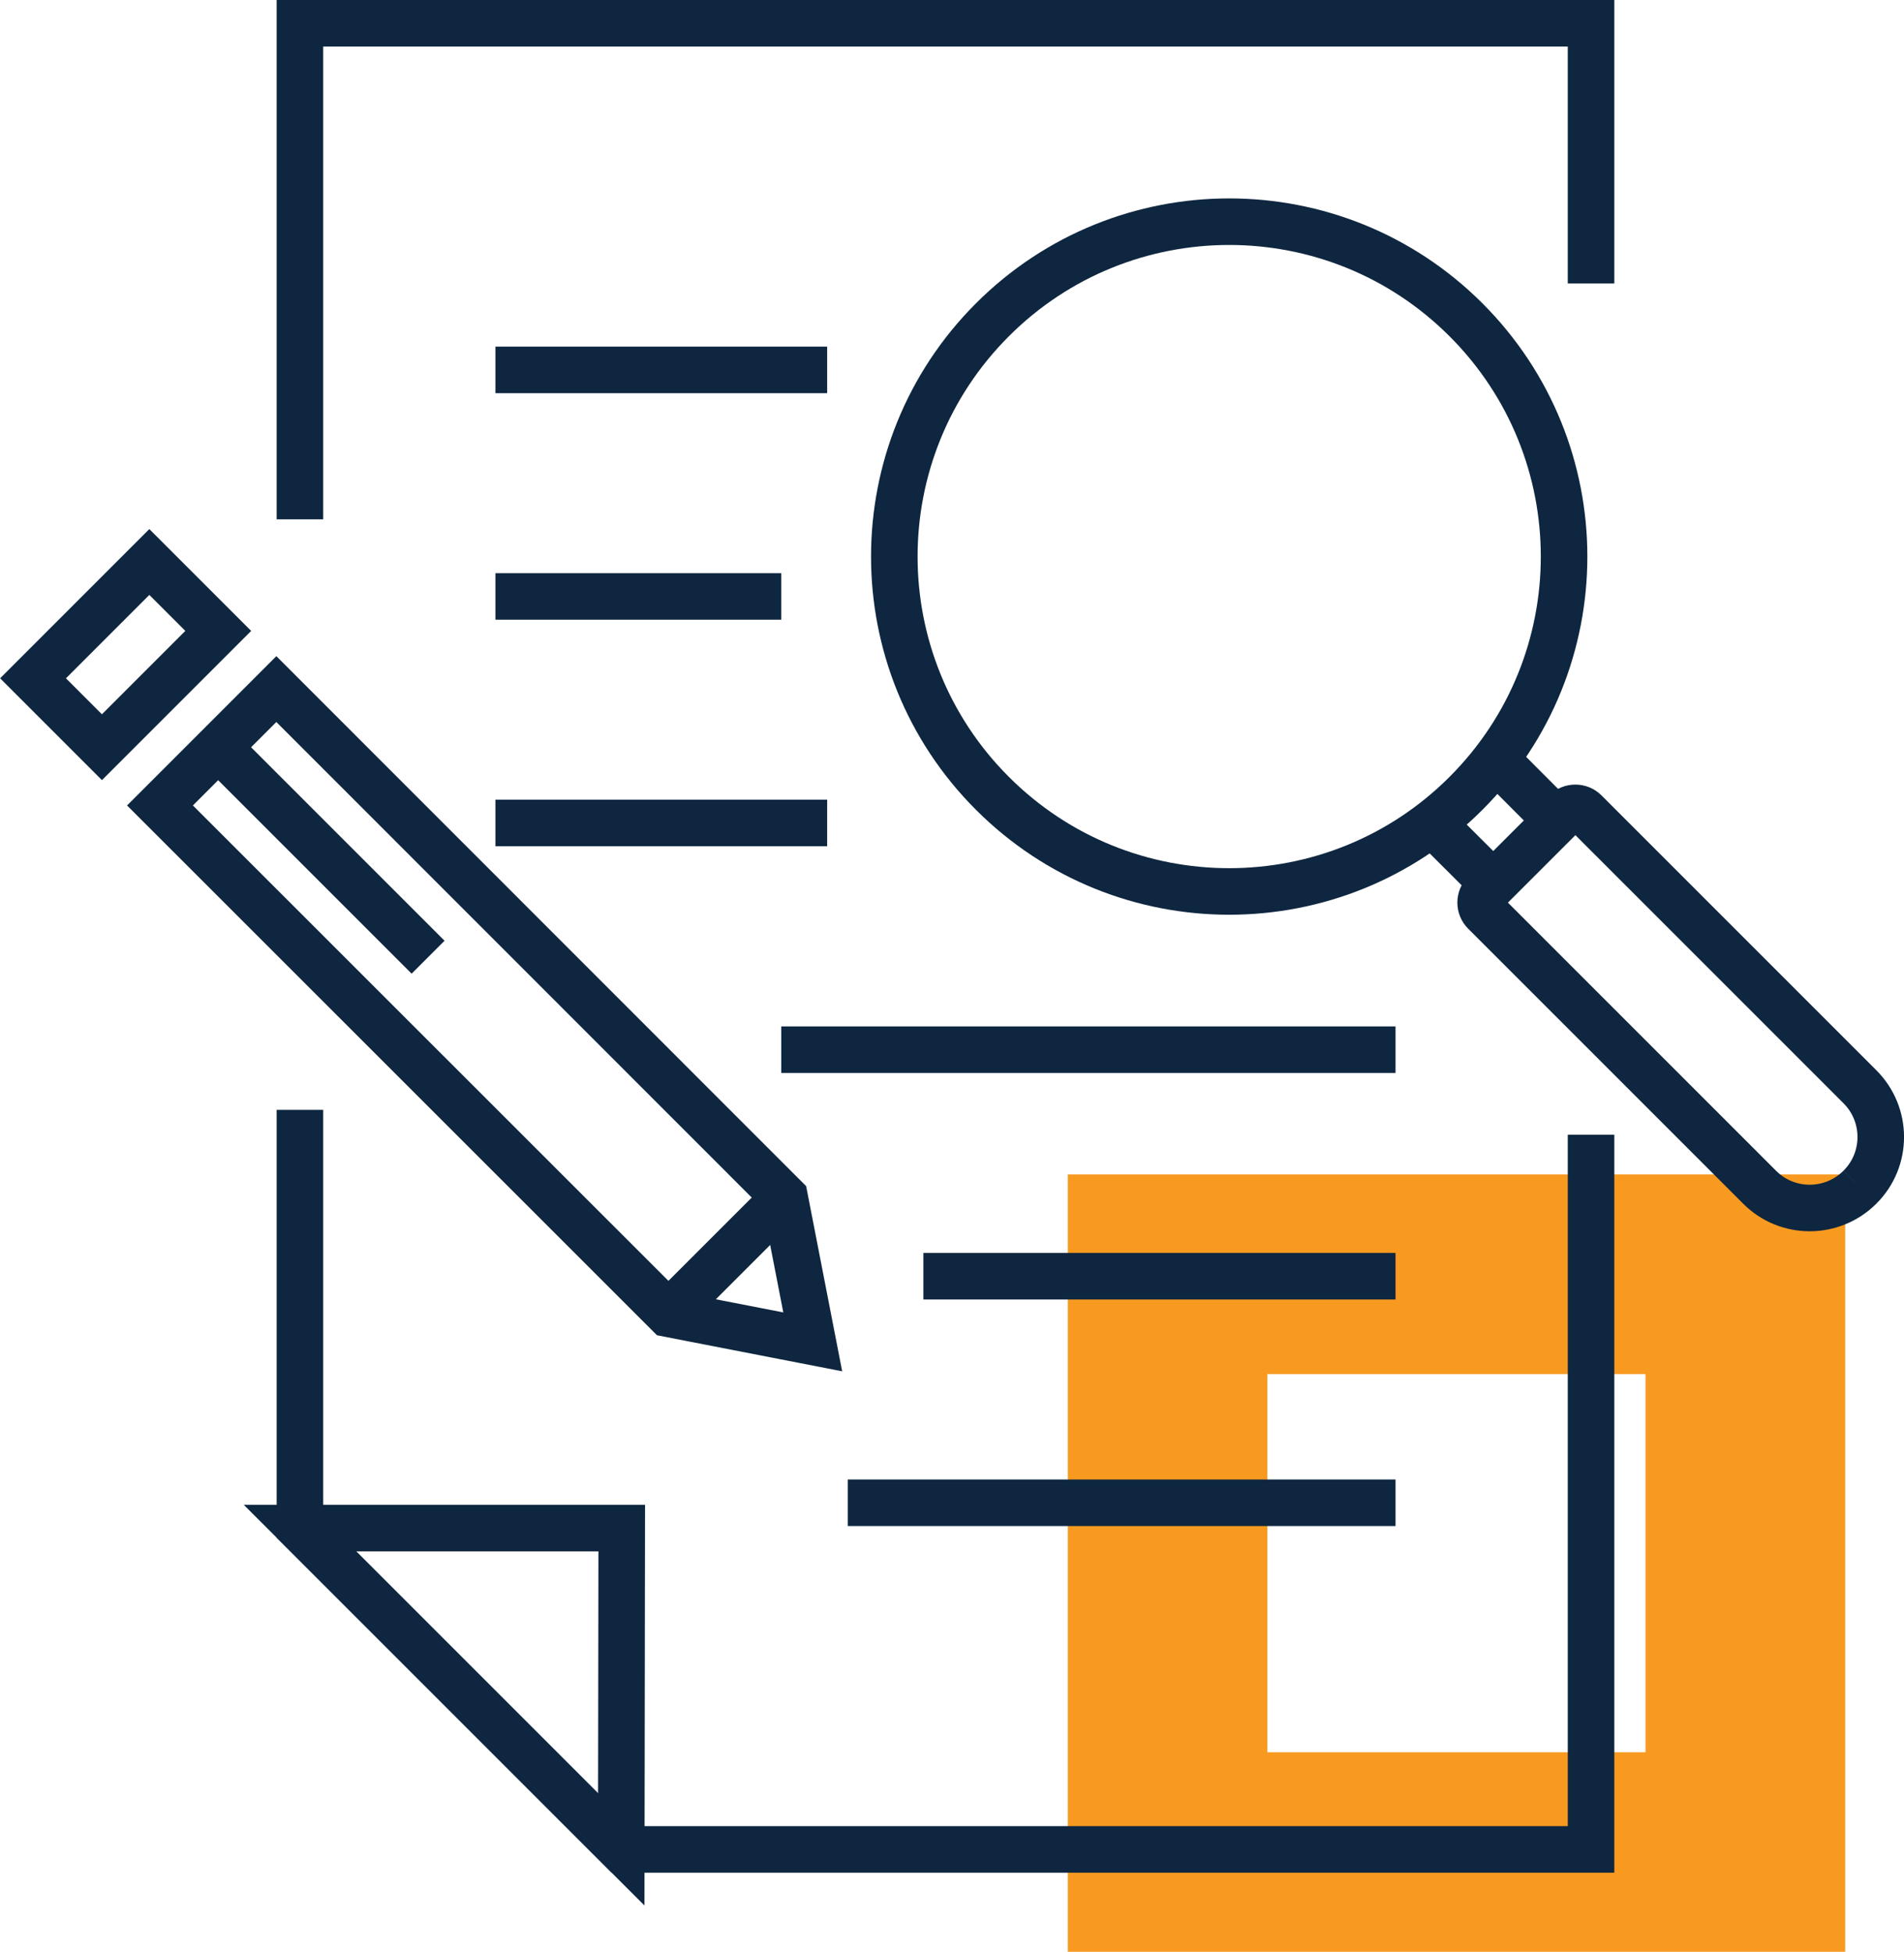 <?xml version="1.0" encoding="UTF-8"?><svg id="Layer_2" xmlns="http://www.w3.org/2000/svg" viewBox="0 0 122.71 125.79"><defs><style>.cls-1{fill:#f89a20;}.cls-2{fill:none;stroke:#0e263f;stroke-miterlimit:10;stroke-width:3px;}</style></defs><g id="Layer_1-2"><path class="cls-1" d="M68.82,75.69v50.1h50.1v-50.1h-50.1ZM106.05,112.93h-24.37v-24.37h24.37v24.37Z"/><polyline class="cls-2" points="19.33 33.47 19.33 1.5 102.54 1.5 102.54 18.27"/><polyline class="cls-2" points="102.54 73.13 102.54 119.19 40.04 119.19 19.33 98.48 19.33 71.53"/><polygon class="cls-2" points="19.33 98.48 40.07 98.48 40.04 119.19 19.33 98.48"/><path class="cls-2" d="M119.87,76.51h0c-1.79,1.79-4.69,1.79-6.47,0l-17.72-17.72c-.34-.34-.34-.9,0-1.24l5.23-5.23c.34-.34.9-.34,1.24,0l17.72,17.72c1.79,1.79,1.79,4.69,0,6.47Z"/><polyline class="cls-2" points="96.38 48.92 100.33 52.88 96.24 56.97 92.28 53.02"/><path class="cls-2" d="M94.48,20.61c8.43,8.43,8.43,22.09,0,30.52-8.43,8.43-22.09,8.43-30.52,0-8.43-8.43-8.43-22.09,0-30.52,8.43-8.43,22.09-8.43,30.52,0Z"/><line class="cls-2" x1="31.93" y1="23.84" x2="53.31" y2="23.84"/><line class="cls-2" x1="31.93" y1="38.44" x2="50.35" y2="38.44"/><line class="cls-2" x1="31.93" y1="53.04" x2="53.31" y2="53.04"/><line class="cls-2" x1="50.35" y1="67.65" x2="89.94" y2="67.65"/><line class="cls-2" x1="59.51" y1="82.25" x2="89.94" y2="82.25"/><line class="cls-2" x1="54.64" y1="96.85" x2="89.94" y2="96.85"/><polygon class="cls-2" points="43.08 84.67 52.38 86.48 50.57 77.18 17.81 44.41 10.31 51.91 43.08 84.67"/><rect class="cls-2" x="2.79" y="39.05" width="10.6" height="6.28" transform="translate(43.65 66.3) rotate(135)"/><line class="cls-2" x1="14.06" y1="48.16" x2="27.59" y2="61.69"/><line class="cls-2" x1="50.57" y1="77.18" x2="43.08" y2="84.67"/></g></svg>